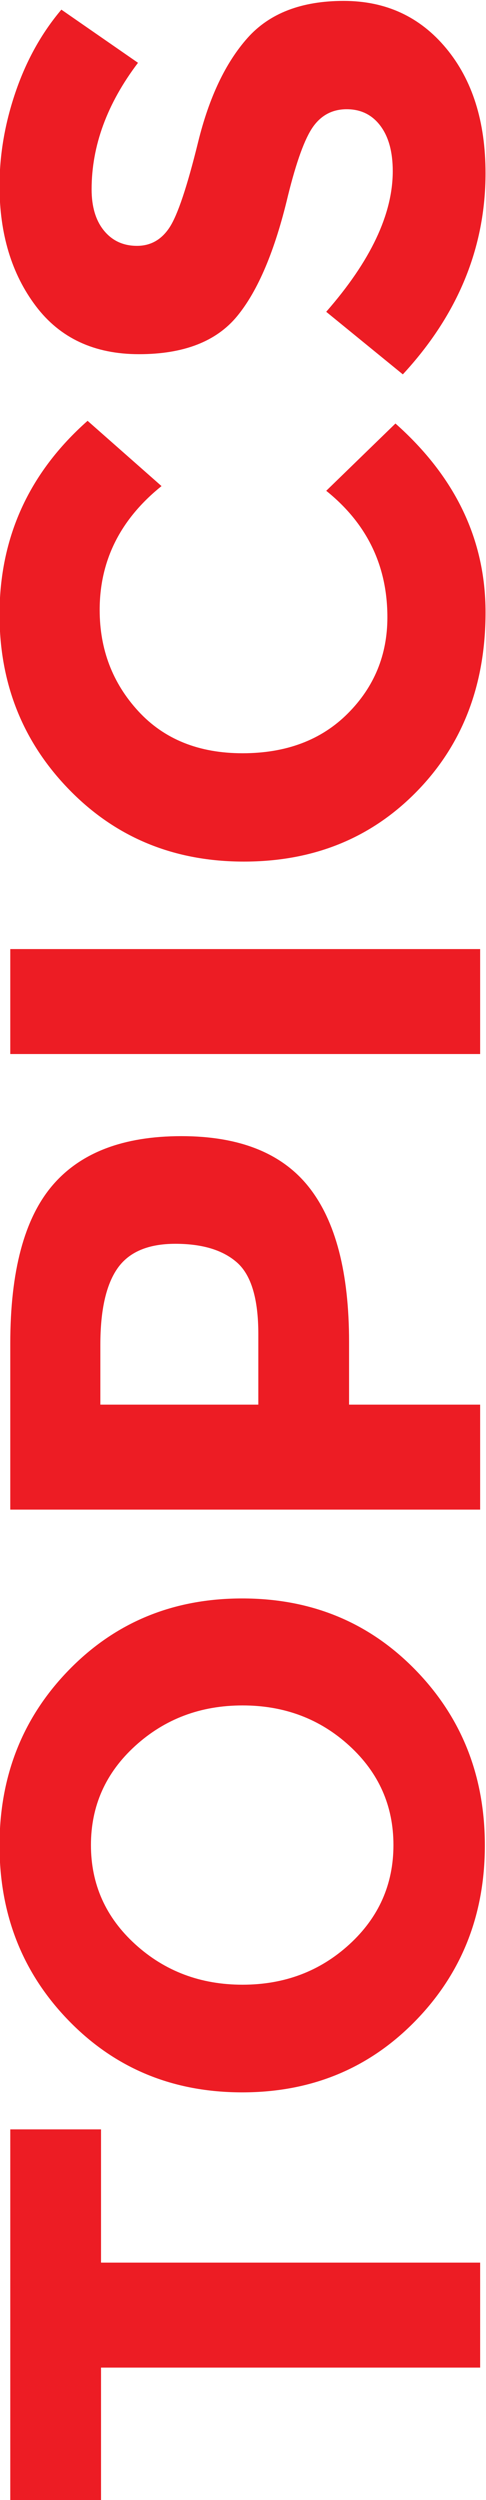<?xml version="1.0" encoding="utf-8"?>
<!-- Generator: Adobe Illustrator 16.0.0, SVG Export Plug-In . SVG Version: 6.00 Build 0)  -->
<!DOCTYPE svg PUBLIC "-//W3C//DTD SVG 1.1//EN" "http://www.w3.org/Graphics/SVG/1.1/DTD/svg11.dtd">
<svg version="1.1" id="Layer_1" xmlns="http://www.w3.org/2000/svg" xmlns:xlink="http://www.w3.org/1999/xlink" x="0px" y="0px"
	 width="108.449px" height="557.26px" viewBox="0 0 108.449 557.26" enable-background="new 0 0 108.449 557.26"
	 xml:space="preserve">
<g>
	<path fill="#ED1C24" d="M22.544,504.343h84.6v23.399h-84.6v29.7H2.294v-82.8h20.25V504.343z"/>
	<path fill="#ED1C24" d="M92.669,372.193c10.35,10.602,15.523,23.651,15.523,39.15c0,15.502-5.175,28.552-15.523,39.149
		c-10.352,10.602-23.226,15.9-38.625,15.9c-15.398,0-28.275-5.299-38.625-15.9C5.068,439.895-0.106,426.846-0.106,411.344
		c0-15.499,5.175-28.549,15.525-39.15c10.35-10.598,23.227-15.899,38.625-15.899C69.444,356.294,82.318,361.596,92.669,372.193z
		 M54.117,380.144c-9.349,0-17.323,3-23.925,9c-6.6,6-9.898,13.375-9.898,22.125c0,8.751,3.3,16.125,9.898,22.125
		c6.602,6,14.576,9,23.925,9c9.353,0,17.303-3,23.852-9c6.551-6,9.825-13.374,9.825-22.125c0-8.75-3.274-16.125-9.825-22.125
		C71.42,383.144,63.469,380.144,54.117,380.144z"/>
	<path fill="#ED1C24" d="M11.669,264.271c6.25-7.351,15.851-11.024,28.8-11.024c12.951,0,22.425,3.774,28.425,11.323
		c6,7.554,9,19.077,9,34.576v13.95h29.249v23.399H2.293v-37.05C2.294,283.347,5.42,271.622,11.669,264.271z M52.919,281.445
		c-3.15-2.798-7.749-4.2-13.801-4.2c-6.05,0-10.351,1.826-12.899,5.476c-2.55,3.651-3.825,9.326-3.825,17.024v13.351h35.25v-15.75
		C57.643,289.546,56.068,284.247,52.919,281.445z"/>
	<path fill="#ED1C24" d="M2.294,234.947v-23.398h104.849v23.398H2.294z"/>
	<path fill="#ED1C24" d="M86.443,137.6c0-11.498-4.549-20.898-13.648-28.199l15.448-15c13.402,11.9,20.102,25.926,20.102,42.074
		c0,16.15-5.102,29.451-15.3,39.9c-10.2,10.45-23.074,15.675-38.625,15.675c-15.549,0-28.523-5.325-38.926-15.977
		C5.095,165.425-0.107,152.399-0.107,137c0-17.199,6.551-31.6,19.65-43.2l16.5,14.55c-9.199,7.402-13.801,16.602-13.801,27.6
		c0,8.802,2.876,16.327,8.625,22.576c5.752,6.25,13.5,9.375,23.249,9.375c9.75,0,17.576-2.949,23.477-8.851
		C83.494,153.15,86.443,146,86.443,137.6z"/>
	<path fill="#ED1C24" d="M23.218,51.426c1.852,2.25,4.301,3.375,7.35,3.375c3.053,0,5.477-1.373,7.275-4.125
		c1.8-2.75,3.926-9.1,6.375-19.051c2.451-9.949,6.126-17.675,11.023-23.175c4.901-5.499,12.053-8.25,21.45-8.25
		c9.401,0,17.025,3.524,22.875,10.574c5.852,7.051,8.775,16.326,8.775,27.825c0,16.601-6.15,31.552-18.45,44.851l-17.1-13.95
		c9.898-11.3,14.85-21.75,14.85-31.351c0-4.299-0.924-7.674-2.775-10.125c-1.849-2.449-4.35-3.675-7.5-3.675
		c-3.148,0-5.647,1.301-7.5,3.899c-1.849,2.602-3.724,7.752-5.625,15.45C61.344,55.9,57.567,64.825,52.918,70.474
		c-4.65,5.651-11.949,8.476-21.9,8.476c-9.949,0-17.625-3.573-23.024-10.726C2.594,61.075-0.107,52.15-0.107,41.449
		c0-6.999,1.2-14,3.601-21C5.893,13.45,9.294,7.35,13.693,2.148l17.102,11.851c-6.9,9.102-10.352,18.502-10.352,28.2
		C20.443,46.101,21.369,49.176,23.218,51.426z"/>
</g>
</svg>
